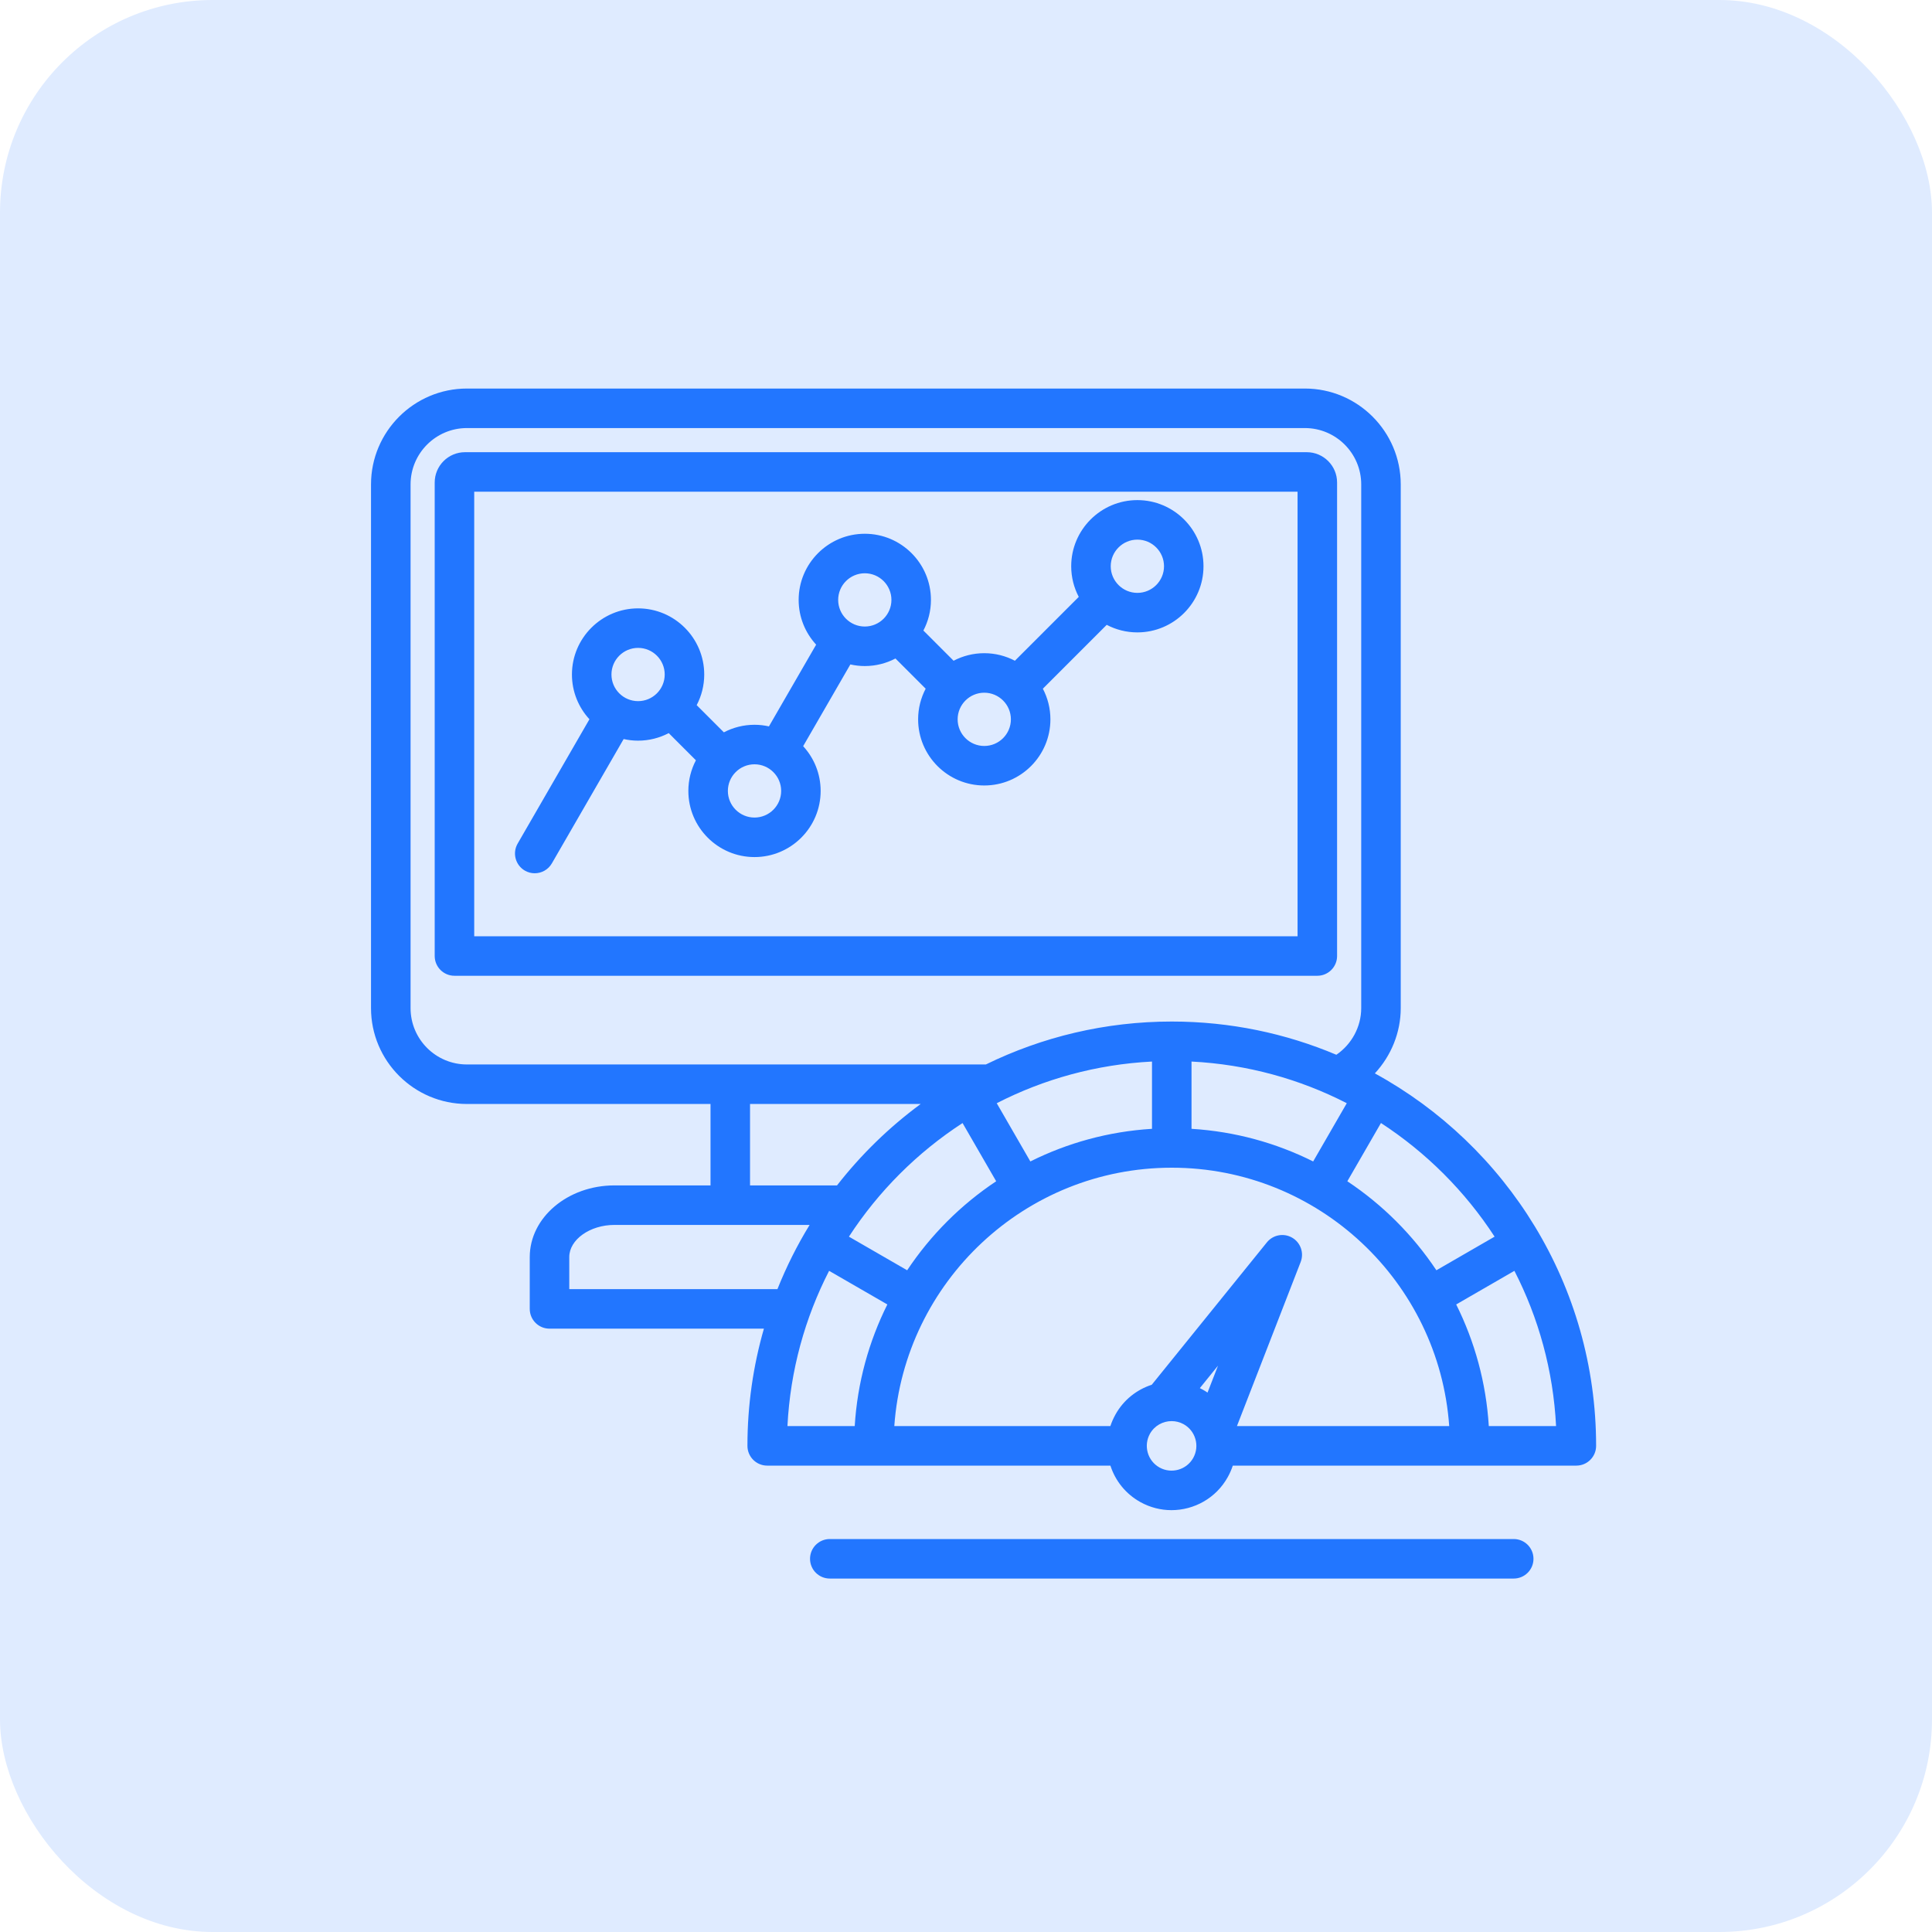 <svg width="55" height="55" viewBox="0 0 55 55" fill="none" xmlns="http://www.w3.org/2000/svg">
<rect width="55" height="55" rx="6.053" fill="#DFEBFF"/>
<path d="M38.064 27.215V13.736C38.064 13.26 37.677 12.873 37.201 12.873H13.238C12.762 12.873 12.375 13.26 12.375 13.736V27.215C12.375 27.526 12.627 27.778 12.937 27.778H37.502C37.812 27.778 38.064 27.526 38.064 27.215ZM36.939 26.653H13.5V13.998H36.939V26.653H36.939ZM43.655 44.376C43.655 44.687 43.403 44.938 43.092 44.938H23.623C23.312 44.938 23.06 44.687 23.06 44.376C23.06 44.065 23.312 43.813 23.623 43.813H43.092C43.403 43.813 43.655 44.065 43.655 44.376ZM14.942 24.785C15.03 24.836 15.127 24.86 15.222 24.86C15.417 24.86 15.606 24.759 15.71 24.579L17.754 21.039C17.886 21.069 18.024 21.085 18.165 21.085C18.48 21.085 18.776 21.007 19.037 20.87L19.811 21.644C19.674 21.905 19.596 22.201 19.596 22.516C19.596 23.555 20.441 24.399 21.479 24.399C22.518 24.399 23.362 23.555 23.362 22.516C23.362 22.025 23.173 21.578 22.864 21.242L24.208 18.915C24.34 18.945 24.478 18.961 24.619 18.961C24.934 18.961 25.231 18.883 25.492 18.746L26.352 19.606C26.215 19.867 26.137 20.163 26.137 20.478C26.137 21.517 26.982 22.361 28.02 22.361C29.058 22.361 29.903 21.517 29.903 20.478C29.903 20.164 29.825 19.867 29.688 19.606L31.506 17.788C31.767 17.925 32.064 18.003 32.378 18.003C33.417 18.003 34.261 17.158 34.261 16.12C34.261 15.081 33.417 14.237 32.378 14.237C31.34 14.237 30.495 15.081 30.495 16.12C30.495 16.434 30.573 16.731 30.71 16.992L28.892 18.81C28.631 18.673 28.335 18.595 28.02 18.595C27.705 18.595 27.408 18.673 27.147 18.81L26.287 17.95C26.424 17.689 26.502 17.392 26.502 17.078C26.502 16.039 25.657 15.195 24.619 15.195C23.581 15.195 22.736 16.039 22.736 17.078C22.736 17.569 22.925 18.016 23.234 18.352L21.89 20.679C21.758 20.649 21.62 20.633 21.479 20.633C21.165 20.633 20.868 20.711 20.607 20.848L19.833 20.074C19.97 19.813 20.048 19.517 20.048 19.202C20.048 18.164 19.203 17.319 18.165 17.319C17.127 17.319 16.282 18.164 16.282 19.202C16.282 19.693 16.471 20.14 16.78 20.476L14.736 24.016C14.581 24.285 14.673 24.629 14.942 24.785ZM32.379 15.362C32.797 15.362 33.137 15.702 33.137 16.12C33.137 16.538 32.797 16.878 32.379 16.878C31.961 16.878 31.62 16.538 31.62 16.12C31.62 15.702 31.961 15.362 32.379 15.362ZM28.778 20.478C28.778 20.896 28.438 21.236 28.02 21.236C27.602 21.236 27.262 20.896 27.262 20.478C27.262 20.06 27.602 19.72 28.02 19.72C28.438 19.72 28.778 20.06 28.778 20.478ZM24.619 16.32C25.037 16.32 25.377 16.66 25.377 17.078C25.377 17.496 25.037 17.836 24.619 17.836C24.201 17.836 23.861 17.496 23.861 17.078C23.861 16.66 24.201 16.32 24.619 16.32ZM22.238 22.516C22.238 22.934 21.897 23.274 21.479 23.274C21.061 23.274 20.721 22.934 20.721 22.516C20.721 22.098 21.061 21.758 21.479 21.758C21.897 21.758 22.238 22.098 22.238 22.516ZM18.165 18.444C18.583 18.444 18.923 18.784 18.923 19.202C18.923 19.62 18.583 19.96 18.165 19.96C17.747 19.96 17.407 19.62 17.407 19.202C17.407 18.784 17.747 18.444 18.165 18.444ZM39.139 30.557C39.602 30.058 39.876 29.396 39.876 28.699V13.791C39.876 12.286 38.652 11.061 37.147 11.061H13.292C11.787 11.061 10.562 12.286 10.562 13.791V28.699C10.562 30.204 11.787 31.428 13.292 31.428H20.227V33.746H17.491C16.162 33.746 15.081 34.661 15.081 35.785V37.262C15.081 37.572 15.332 37.824 15.643 37.824H21.747C21.442 38.884 21.278 40.004 21.278 41.16V41.161C21.278 41.471 21.53 41.723 21.84 41.723L31.611 41.723C31.754 42.166 32.054 42.532 32.462 42.76C32.743 42.916 33.048 42.991 33.349 42.991C33.992 42.991 34.617 42.652 34.951 42.051C35.01 41.946 35.058 41.836 35.095 41.723H44.875C45.186 41.723 45.438 41.471 45.438 41.161C45.438 36.593 42.889 32.609 39.139 30.557ZM44.298 40.598H42.383C42.307 39.361 41.981 38.19 41.455 37.135L43.112 36.178C43.799 37.516 44.218 39.013 44.298 40.598ZM42.548 35.205L40.891 36.162C40.223 35.159 39.36 34.296 38.356 33.628L39.313 31.97C40.604 32.81 41.708 33.914 42.548 35.205ZM23.603 36.178L25.261 37.135C24.734 38.19 24.408 39.361 24.332 40.598H22.417C22.497 39.013 22.916 37.516 23.603 36.178ZM25.825 36.162L24.167 35.205C25.007 33.914 26.111 32.81 27.402 31.971L28.359 33.628C27.355 34.296 26.493 35.159 25.825 36.162ZM29.332 33.064L28.375 31.406C29.713 30.72 31.21 30.301 32.795 30.22V32.135C31.558 32.211 30.387 32.537 29.332 33.064ZM33.92 30.22C35.505 30.301 37.002 30.719 38.34 31.406L37.383 33.064C36.328 32.537 35.158 32.211 33.92 32.135V30.22ZM11.688 28.699V13.791C11.688 12.906 12.407 12.186 13.292 12.186H37.147C38.032 12.186 38.751 12.906 38.751 13.791V28.699C38.751 29.231 38.479 29.73 38.043 30.027C36.602 29.418 35.018 29.081 33.358 29.081C31.461 29.081 29.665 29.521 28.066 30.303H13.292C12.407 30.303 11.688 29.584 11.688 28.699ZM21.352 31.428H26.21C25.314 32.088 24.512 32.869 23.828 33.746H21.352V31.428ZM16.206 36.699V35.785C16.206 35.29 16.794 34.871 17.491 34.871H23.048C22.693 35.45 22.386 36.062 22.132 36.699H16.206ZM31.754 40.27C31.695 40.376 31.647 40.486 31.61 40.598L25.459 40.598C25.749 36.493 29.18 33.242 33.358 33.242C37.535 33.242 40.967 36.493 41.256 40.598H35.213L37.028 35.924C37.128 35.666 37.025 35.373 36.785 35.234C36.545 35.095 36.24 35.152 36.066 35.367L32.788 39.421C32.363 39.559 31.987 39.85 31.754 40.27ZM34.376 39.644C34.333 39.615 34.289 39.587 34.243 39.562H34.243C34.215 39.546 34.186 39.531 34.157 39.517L34.674 38.878L34.376 39.644ZM33.969 41.504C33.779 41.844 33.349 41.966 33.009 41.777C32.845 41.685 32.726 41.535 32.674 41.354C32.623 41.172 32.645 40.982 32.736 40.817C32.865 40.586 33.106 40.456 33.354 40.456C33.47 40.456 33.587 40.484 33.696 40.544C33.86 40.636 33.979 40.786 34.031 40.968C34.083 41.149 34.06 41.339 33.969 41.504Z" fill="#2276FF"/>
</svg>
